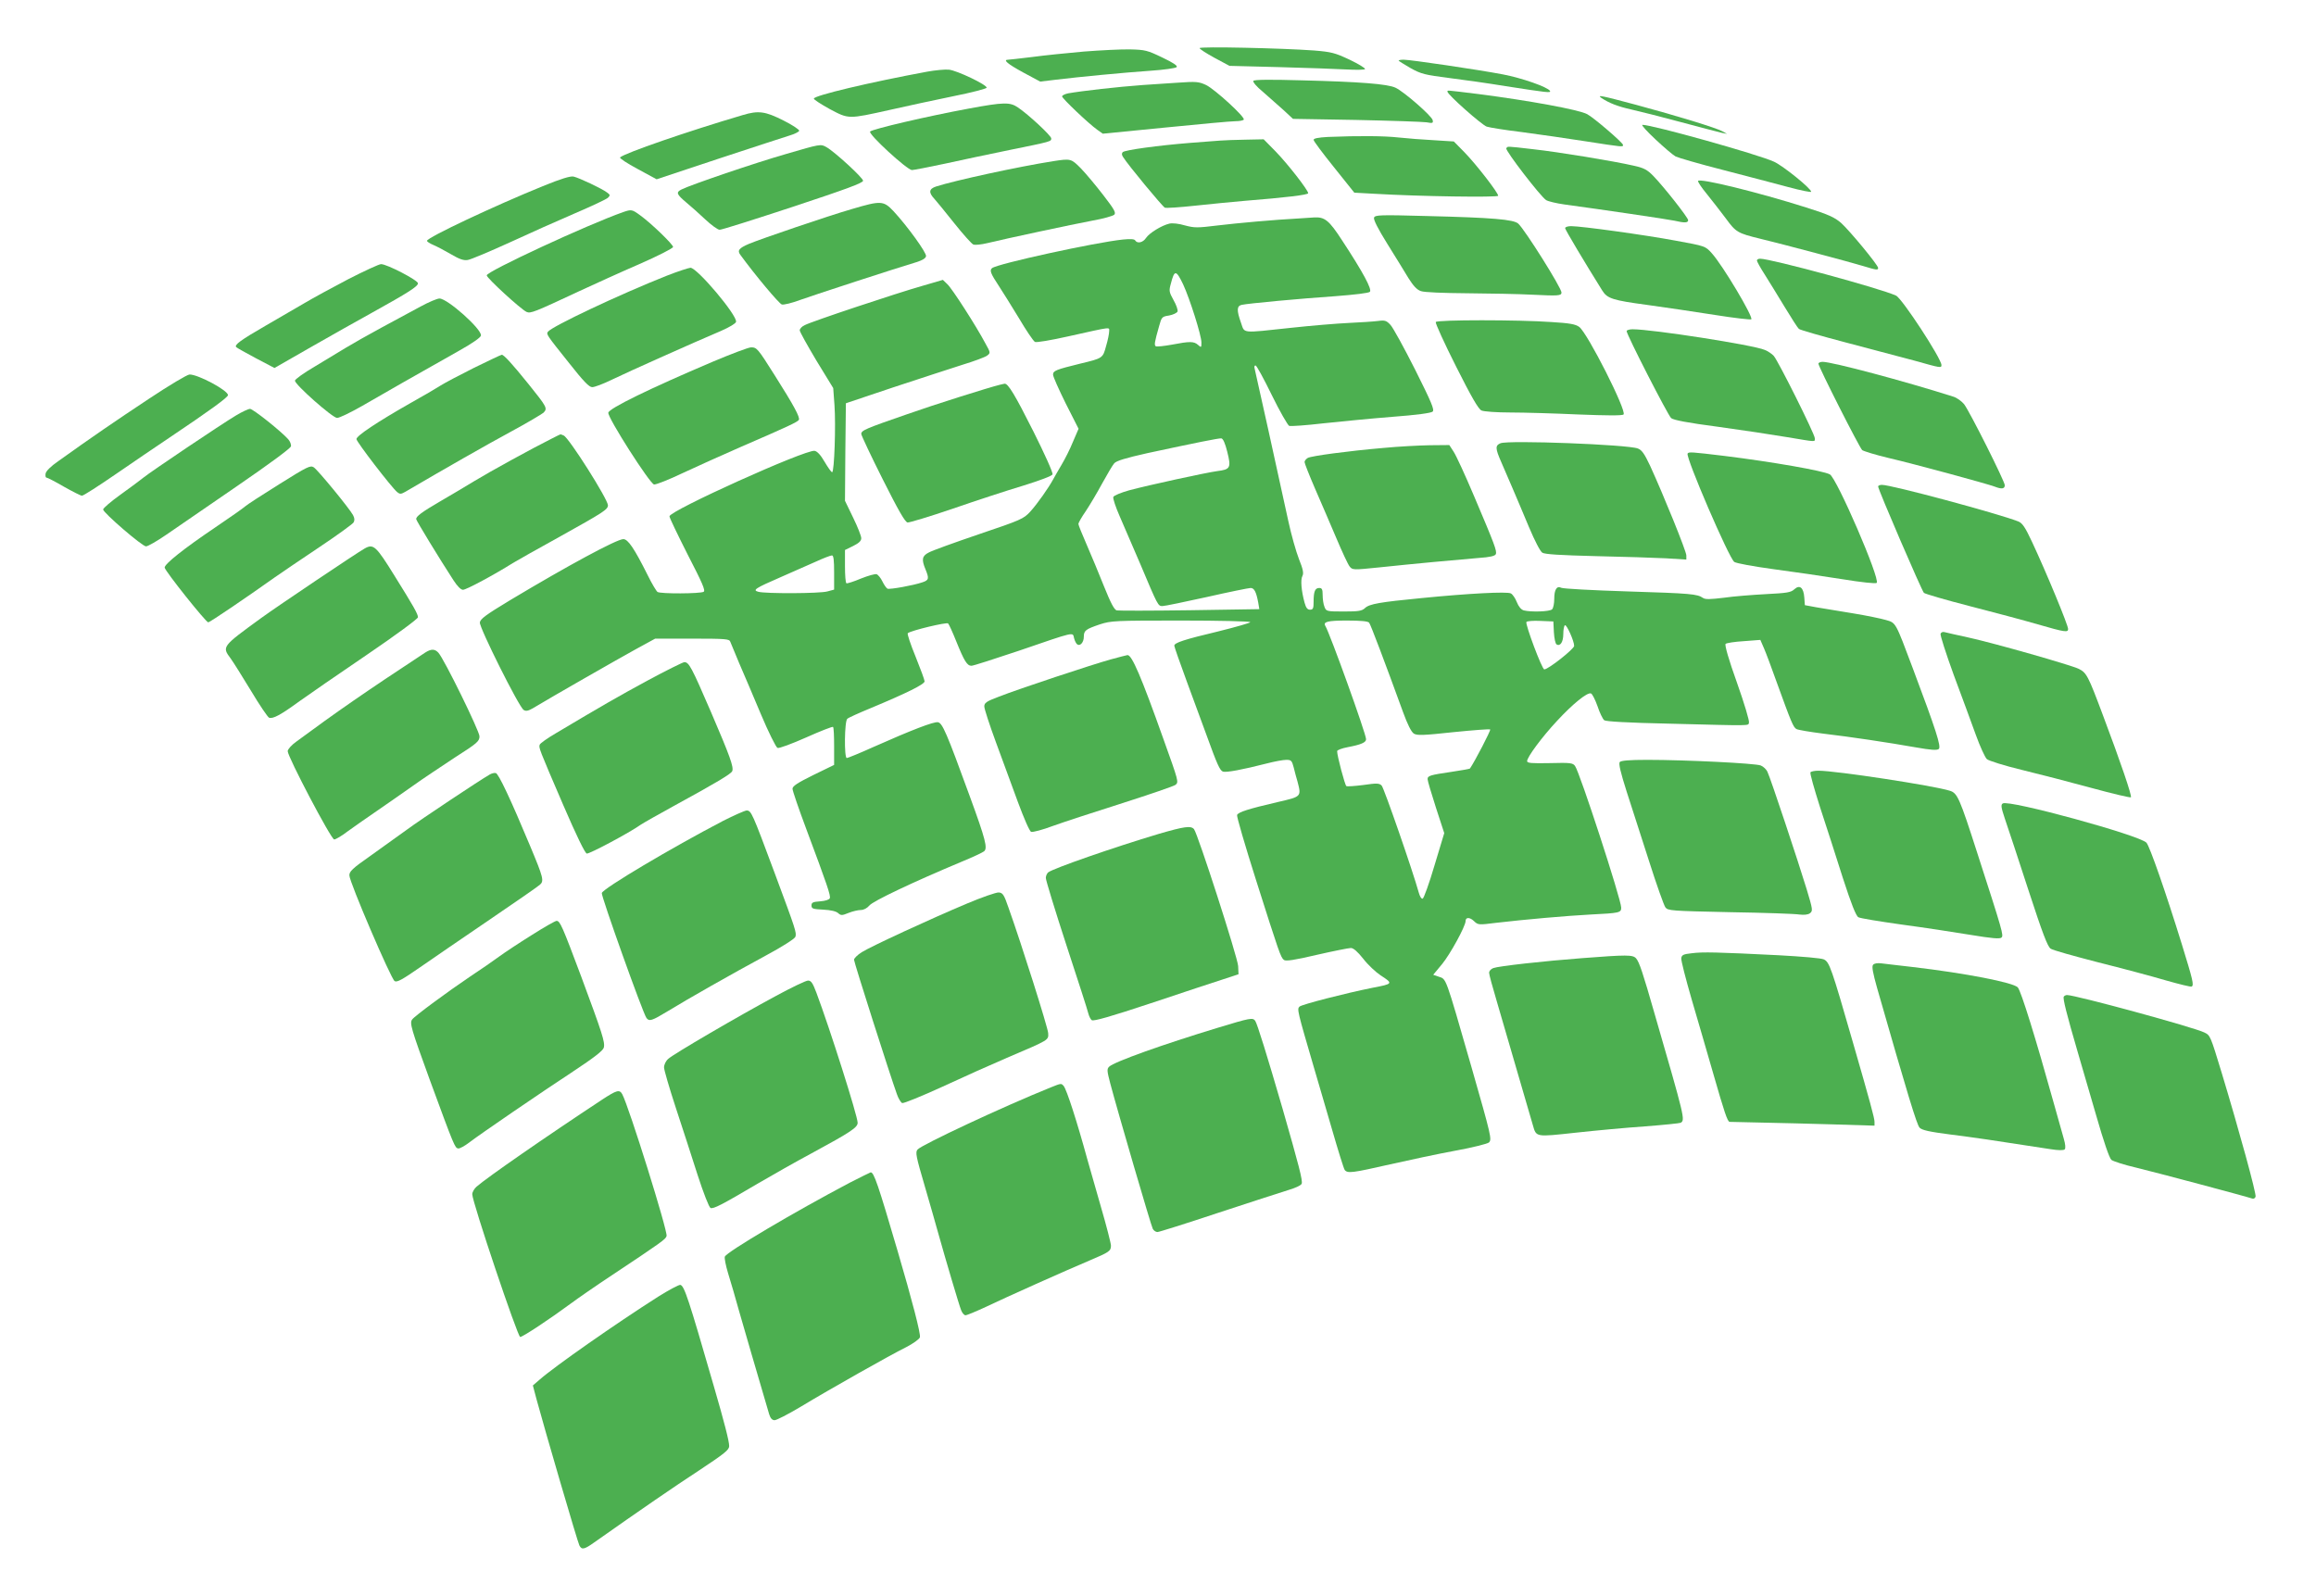 <?xml version="1.0" standalone="no"?>
<!DOCTYPE svg PUBLIC "-//W3C//DTD SVG 20010904//EN"
 "http://www.w3.org/TR/2001/REC-SVG-20010904/DTD/svg10.dtd">
<svg version="1.0" xmlns="http://www.w3.org/2000/svg"
 width="1280pt" height="882pt" viewBox="0 0 1280 882"
 preserveAspectRatio="xMidYMid meet">
<g transform="translate(0,882) scale(0.1,-0.1)"
fill="#4caf50" stroke="none">
<path d="M6630 8554 c0 -5 37 -29 83 -54 l82 -44 275 -7 c151 -4 319 -10 372
-13 53 -3 99 -2 102 2 3 5 -35 28 -85 52 -81 38 -100 43 -197 51 -179 13 -632
23 -632 13z"/>
<path d="M5990 8535 c-91 -8 -219 -21 -285 -30 -67 -8 -126 -15 -133 -15 -31
0 -4 -23 82 -70 l95 -51 83 10 c131 16 381 40 527 50 73 5 138 14 144 20 7 7
-18 24 -79 53 -83 40 -95 43 -179 45 -49 1 -164 -5 -255 -12z"/>
<path d="M7730 8485 c0 -2 29 -20 65 -41 59 -33 80 -38 213 -55 81 -10 221
-30 312 -45 232 -36 254 -39 246 -26 -13 21 -155 71 -261 91 -136 26 -510 81
-547 81 -16 0 -28 -2 -28 -5z"/>
<path d="M5125 8424 c-319 -59 -626 -132 -627 -149 -1 -5 39 -31 88 -58 106
-56 100 -56 334 -4 91 21 247 54 348 75 101 20 184 42 185 47 3 16 -165 96
-209 100 -21 2 -75 -3 -119 -11z"/>
<path d="M6927 8373 c-4 -6 19 -33 51 -59 31 -27 82 -72 113 -100 l55 -51 350
-6 c192 -4 366 -10 388 -13 33 -6 38 -5 34 12 -4 22 -158 157 -205 179 -44 21
-198 33 -519 41 -177 5 -263 4 -267 -3z"/>
<path d="M6510 8363 c-25 -1 -112 -8 -195 -13 -137 -10 -332 -32 -412 -46 -18
-4 -33 -11 -33 -17 0 -11 146 -150 194 -184 l31 -22 345 34 c190 19 364 35
387 35 23 0 44 4 47 9 9 13 -159 167 -208 191 -41 19 -55 20 -156 13z"/>
<path d="M8000 8313 c0 -16 190 -184 217 -193 15 -5 102 -19 193 -30 91 -12
250 -35 353 -51 212 -33 207 -32 207 -20 0 12 -162 151 -198 170 -47 25 -321
75 -600 111 -188 23 -172 22 -172 13z"/>
<path d="M8850 8279 c43 -29 93 -48 165 -64 44 -10 168 -41 275 -70 107 -29
209 -55 225 -59 l30 -6 -25 14 c-34 19 -252 86 -479 147 -191 51 -216 56 -191
38z"/>
<path d="M5355 8220 c-228 -42 -532 -113 -546 -127 -13 -13 205 -213 231 -213
10 0 91 16 181 35 90 20 252 54 359 76 232 47 230 47 230 64 0 15 -126 132
-184 171 -44 30 -77 30 -271 -6z"/>
<path d="M4105 8184 c-305 -90 -652 -210 -678 -234 -5 -4 39 -33 97 -64 l105
-57 343 114 c189 62 365 120 392 128 27 8 51 20 53 26 2 6 -37 32 -87 57 -101
51 -138 56 -225 30z"/>
<path d="M9150 8049 c47 -44 96 -86 111 -94 14 -7 131 -41 260 -74 128 -33
291 -76 362 -95 70 -19 127 -30 127 -26 0 18 -155 143 -205 166 -89 41 -676
205 -728 204 -7 -1 26 -37 73 -81z"/>
<path d="M7338 8063 c-53 -3 -78 -8 -78 -16 0 -7 51 -75 113 -152 l112 -140
110 -6 c251 -15 685 -21 685 -11 0 17 -120 172 -185 239 l-60 61 -110 7 c-60
3 -148 10 -195 15 -80 9 -219 10 -392 3z"/>
<path d="M6745 8043 c-22 -1 -98 -8 -170 -13 -174 -14 -358 -39 -370 -51 -6
-6 -6 -16 2 -27 28 -45 218 -274 231 -280 8 -3 83 2 166 11 83 9 207 21 276
27 225 18 350 33 350 42 0 17 -113 162 -180 231 l-66 67 -99 -2 c-55 -1 -118
-3 -140 -5z"/>
<path d="M4345 7969 c-171 -49 -526 -170 -578 -196 -32 -16 -29 -26 28 -74 22
-18 68 -59 102 -91 34 -32 70 -58 80 -58 10 -1 192 57 405 127 296 98 388 132
388 144 0 16 -159 162 -203 186 -31 18 -34 17 -222 -38z"/>
<path d="M8325 8000 c-7 -11 188 -265 220 -286 11 -7 57 -18 100 -24 199 -27
574 -82 610 -90 55 -13 75 -12 75 3 0 14 -133 183 -192 244 -34 35 -53 45
-108 57 -113 26 -418 76 -555 91 -155 18 -142 17 -150 5z"/>
<path d="M5820 7929 c-191 -30 -541 -106 -647 -140 -39 -13 -42 -33 -9 -68 13
-15 63 -75 111 -136 48 -60 95 -113 105 -117 9 -3 43 0 76 8 98 24 472 104
584 125 57 10 110 25 118 32 11 11 1 29 -60 108 -40 52 -95 118 -123 147 -55
56 -57 56 -155 41z"/>
<path d="M3000 7791 c-266 -108 -640 -284 -640 -302 0 -5 16 -15 35 -23 19 -8
63 -31 97 -51 46 -27 70 -36 93 -32 16 2 120 46 230 96 110 51 274 124 365
163 91 39 172 77 180 85 13 13 13 16 -5 29 -27 21 -154 81 -185 88 -17 4 -70
-12 -170 -53z"/>
<path d="M9385 7820 c-3 -4 19 -37 48 -72 28 -35 76 -96 105 -135 56 -77 66
-82 188 -112 125 -30 501 -130 573 -152 72 -22 81 -23 81 -10 0 16 -159 208
-205 249 -36 31 -69 46 -192 85 -272 86 -588 163 -598 147z"/>
<path d="M4710 7665 c-135 -39 -504 -165 -571 -193 -56 -24 -65 -37 -47 -61
80 -110 214 -270 229 -274 10 -3 56 8 101 25 78 28 535 177 643 209 32 10 51
21 53 33 4 18 -103 166 -180 249 -55 58 -69 59 -228 12z"/>
<path d="M3445 7648 c-199 -70 -755 -328 -755 -350 0 -15 188 -187 220 -202
22 -10 42 -2 290 114 80 37 229 105 333 150 103 45 187 88 187 95 0 14 -121
131 -182 175 -45 33 -49 33 -93 18z"/>
<path d="M7594 7617 c-4 -11 22 -62 73 -144 44 -71 97 -156 117 -190 27 -43
47 -65 69 -72 17 -7 125 -11 256 -12 124 -1 287 -4 361 -8 142 -7 160 -6 160
12 0 26 -202 347 -239 381 -26 23 -140 33 -508 42 -257 7 -283 6 -289 -9z"/>
<path d="M7185 7613 c-149 -8 -345 -26 -454 -39 -114 -14 -129 -14 -182 0 -33
10 -70 14 -86 10 -43 -10 -111 -52 -129 -79 -17 -26 -48 -33 -60 -14 -4 8 -27
9 -68 5 -154 -16 -694 -134 -723 -158 -15 -12 -8 -30 37 -98 20 -30 70 -111
111 -178 40 -68 80 -127 89 -132 9 -4 87 9 185 31 247 55 225 52 225 27 0 -12
-7 -48 -17 -81 -18 -67 -18 -67 -143 -97 -134 -33 -150 -39 -150 -61 0 -11 32
-82 70 -159 l71 -140 -31 -72 c-16 -40 -45 -97 -63 -127 -17 -29 -38 -65 -46
-80 -26 -48 -88 -136 -127 -179 -37 -40 -50 -46 -284 -125 -135 -46 -260 -91
-277 -101 -37 -19 -41 -38 -18 -93 21 -51 19 -60 -18 -72 -50 -17 -178 -40
-192 -35 -6 3 -19 21 -28 40 -9 19 -24 37 -32 40 -8 3 -47 -8 -87 -24 -40 -17
-76 -28 -80 -26 -5 3 -8 45 -8 95 l0 89 45 22 c32 16 45 28 45 43 0 12 -20 63
-45 114 l-45 93 2 269 3 270 265 89 c146 48 317 104 380 124 63 19 124 42 135
50 20 15 20 16 -9 68 -52 98 -184 303 -210 327 l-25 24 -113 -33 c-138 -39
-613 -197 -650 -217 -16 -7 -28 -20 -28 -29 0 -8 42 -83 92 -167 l93 -152 7
-95 c8 -110 -1 -370 -13 -370 -5 0 -23 26 -42 58 -21 37 -41 58 -55 60 -51 8
-802 -331 -802 -362 0 -8 46 -103 101 -212 80 -155 99 -198 88 -205 -17 -11
-239 -12 -255 -1 -6 4 -31 45 -54 92 -74 148 -109 200 -135 200 -36 0 -308
-147 -625 -337 -134 -81 -166 -104 -168 -124 -3 -28 216 -467 242 -483 12 -8
24 -6 49 8 106 64 479 277 570 327 l108 59 205 0 c186 0 205 -2 210 -17 4 -10
26 -63 49 -118 24 -55 78 -182 120 -282 42 -100 84 -184 92 -187 8 -4 80 23
159 58 78 35 145 61 148 58 4 -3 6 -51 6 -108 l0 -102 -115 -56 c-87 -43 -115
-61 -115 -76 0 -10 34 -110 76 -222 117 -313 136 -369 130 -383 -3 -8 -25 -15
-53 -17 -40 -3 -48 -6 -48 -23 0 -18 8 -20 65 -23 41 -2 71 -9 82 -19 16 -14
21 -14 58 1 22 9 53 16 67 16 17 0 35 10 48 25 19 24 242 130 510 242 61 25
116 51 123 57 22 16 9 66 -78 304 -129 354 -152 407 -177 410 -24 3 -140 -41
-356 -137 -75 -34 -142 -61 -147 -61 -15 0 -13 205 3 217 6 6 64 32 127 58
204 85 300 133 300 149 0 8 -23 70 -50 137 -28 68 -47 126 -43 129 18 15 215
62 223 54 5 -5 25 -49 45 -99 44 -109 60 -135 84 -135 10 0 128 38 262 83 315
108 297 104 305 70 4 -16 12 -31 18 -35 16 -11 36 12 36 42 0 35 10 42 89 69
62 20 83 21 448 21 211 0 383 -4 383 -9 0 -4 -80 -27 -177 -51 -189 -45 -243
-63 -243 -79 0 -6 32 -97 71 -203 39 -106 87 -236 106 -288 60 -166 75 -199
92 -205 19 -6 109 11 242 45 42 11 91 20 108 20 27 0 31 -4 41 -42 6 -24 15
-59 21 -78 22 -84 22 -83 -108 -113 -164 -38 -220 -56 -226 -72 -3 -7 44 -168
104 -357 129 -406 137 -430 155 -444 10 -8 58 -1 181 28 92 21 177 38 189 38
14 0 37 -20 68 -59 25 -33 69 -74 96 -92 71 -46 70 -47 -45 -69 -145 -29 -391
-92 -403 -104 -14 -14 -13 -20 81 -341 20 -66 63 -217 98 -335 34 -118 66
-221 71 -227 16 -20 43 -16 250 31 106 24 270 59 363 76 94 17 176 38 184 45
17 17 13 34 -96 415 -149 517 -138 486 -183 502 l-29 10 49 59 c44 53 130 210
130 238 0 22 23 22 46 0 23 -22 26 -22 121 -10 163 19 391 39 523 46 161 8
170 10 170 38 0 45 -229 748 -255 783 -12 17 -25 19 -139 16 -102 -2 -126 0
-126 11 0 22 81 132 166 223 86 93 167 159 187 151 7 -2 23 -34 36 -70 12 -37
29 -71 37 -78 9 -7 128 -14 361 -19 466 -12 433 -12 439 5 4 9 -26 108 -66
221 -46 128 -69 209 -63 215 5 5 50 12 101 15 l91 7 20 -46 c11 -25 42 -108
69 -184 83 -229 93 -253 111 -263 10 -5 76 -16 147 -25 152 -18 353 -48 512
-76 85 -15 117 -17 127 -9 15 12 -15 104 -143 445 -97 258 -93 252 -149 268
-27 8 -109 25 -183 37 -74 12 -164 27 -200 33 l-65 12 -3 42 c-4 55 -25 73
-55 46 -19 -18 -41 -21 -157 -27 -74 -4 -179 -12 -233 -20 -75 -9 -102 -10
-115 -1 -32 22 -66 25 -417 36 -192 6 -357 15 -366 20 -25 13 -39 -10 -39 -61
0 -25 -5 -51 -12 -58 -13 -13 -116 -16 -156 -6 -15 4 -29 21 -39 46 -8 21 -23
43 -33 48 -20 11 -233 0 -495 -26 -227 -22 -287 -32 -311 -55 -17 -16 -35 -19
-117 -19 -95 0 -98 1 -107 26 -6 14 -10 43 -10 65 0 32 -4 39 -19 39 -23 0
-31 -19 -31 -76 0 -37 -3 -44 -20 -44 -14 0 -22 10 -30 39 -18 66 -23 127 -12
147 8 15 4 37 -19 94 -16 41 -43 136 -59 211 -50 232 -181 823 -186 842 -3 9
-1 17 5 17 6 0 46 -74 90 -164 44 -90 88 -166 96 -170 9 -3 94 3 188 14 95 10
267 27 382 36 133 10 215 21 223 29 11 10 -7 52 -97 232 -61 121 -122 232
-136 247 -22 24 -31 27 -68 22 -23 -3 -96 -8 -162 -11 -66 -3 -210 -15 -320
-27 -279 -30 -255 -32 -276 27 -25 70 -24 94 4 100 36 8 328 35 519 48 104 8
182 17 189 24 13 13 -37 107 -154 285 -72 111 -96 130 -156 126 -14 -1 -48 -3
-76 -5z m-646 -365 c37 -80 101 -282 101 -321 0 -29 -1 -29 -18 -14 -23 21
-46 21 -145 2 -44 -8 -83 -12 -89 -9 -10 6 -7 23 18 111 14 51 16 53 55 59 22
4 43 14 47 22 3 8 -7 37 -22 63 -25 45 -26 52 -15 91 20 78 29 77 68 -4z m244
-926 c22 -88 17 -97 -56 -106 -65 -9 -377 -77 -486 -106 -46 -13 -85 -29 -88
-37 -3 -8 13 -56 35 -106 22 -51 73 -168 113 -262 99 -235 99 -235 124 -235
12 0 122 23 245 50 123 28 232 50 242 50 20 0 31 -22 42 -81 l6 -36 -384 -6
c-211 -3 -393 -3 -404 -1 -14 4 -33 40 -70 132 -28 70 -71 174 -96 231 -25 57
-46 109 -46 115 0 6 18 38 41 71 22 33 63 102 90 152 28 51 58 102 67 112 12
14 62 29 182 56 270 58 394 83 410 82 10 -2 21 -27 33 -75z m-2173 -667 l0
-94 -37 -10 c-41 -12 -343 -13 -382 -2 -33 9 -19 19 124 81 66 29 154 68 195
86 41 19 81 34 88 34 9 0 12 -26 12 -95z m2957 -277 c9 -12 86 -216 188 -496
24 -66 45 -108 59 -117 18 -11 52 -10 218 8 109 11 200 18 204 15 4 -5 -84
-175 -112 -216 -1 -2 -46 -10 -100 -18 -123 -18 -134 -22 -134 -41 0 -9 21
-79 46 -157 l46 -141 -54 -179 c-29 -99 -59 -181 -65 -183 -7 -3 -16 12 -22
34 -32 116 -192 578 -205 591 -13 13 -26 14 -101 3 -47 -6 -90 -9 -94 -6 -8 5
-51 167 -51 193 0 6 26 16 58 22 74 14 102 26 102 44 0 30 -200 585 -225 626
-14 23 12 30 119 30 79 0 117 -4 123 -12z m1021 -53 c2 -33 8 -63 15 -67 20
-12 37 13 37 58 0 23 4 45 9 48 9 6 51 -87 51 -114 0 -17 -143 -130 -165 -130
-13 0 -106 250 -99 262 3 5 38 8 77 6 l72 -3 3 -60z"/>
<path d="M8650 7559 c0 -8 109 -191 206 -346 27 -43 58 -53 245 -78 101 -14
271 -39 378 -56 106 -17 196 -27 200 -24 12 13 -158 299 -219 366 -35 39 -36
39 -200 69 -172 32 -520 80 -577 80 -18 0 -33 -5 -33 -11z"/>
<path d="M9710 7380 c0 -5 19 -40 43 -77 24 -38 73 -118 110 -179 37 -61 72
-116 79 -122 7 -6 126 -40 263 -76 138 -36 308 -81 378 -100 142 -40 147 -41
147 -24 0 36 -218 369 -251 384 -86 40 -692 204 -751 204 -10 0 -18 -4 -18
-10z"/>
<path d="M1925 7277 c-88 -46 -198 -106 -245 -134 -47 -27 -141 -82 -210 -122
-142 -82 -177 -108 -164 -120 5 -5 54 -32 110 -62 l101 -53 199 114 c109 62
262 149 339 191 202 112 255 146 255 163 0 17 -171 106 -204 106 -11 0 -93
-38 -181 -83z"/>
<path d="M3685 7296 c-260 -103 -637 -281 -657 -310 -9 -14 -8 -16 115 -170
82 -104 113 -136 130 -136 13 0 61 18 108 41 86 42 460 209 604 270 46 20 81
41 83 50 7 36 -215 299 -252 299 -11 -1 -70 -20 -131 -44z"/>
<path d="M2325 7126 c-44 -24 -141 -76 -215 -116 -74 -40 -164 -91 -200 -113
-36 -22 -113 -68 -172 -104 -60 -35 -108 -70 -108 -77 0 -22 208 -206 233
-206 13 0 75 30 138 66 110 64 298 171 539 307 68 38 116 71 118 82 7 34 -185
205 -229 205 -13 0 -60 -20 -104 -44z"/>
<path d="M7935 7040 c-3 -6 47 -116 112 -245 84 -167 124 -237 141 -244 13 -6
85 -11 160 -11 75 0 245 -5 376 -11 154 -6 242 -7 249 0 19 19 -199 450 -245
484 -20 15 -53 21 -154 27 -181 13 -631 13 -639 0z"/>
<path d="M8990 6990 c0 -20 228 -465 246 -481 13 -11 91 -26 259 -48 132 -18
303 -44 380 -57 169 -28 155 -28 155 -6 0 22 -202 427 -227 455 -10 11 -32 26
-50 33 -62 27 -621 114 -730 114 -18 0 -33 -5 -33 -10z"/>
<path d="M3940 6821 c-353 -150 -573 -258 -578 -282 -5 -26 230 -394 253 -397
11 -1 83 27 160 64 77 36 221 101 320 144 261 113 312 137 320 149 8 14 -28
80 -133 246 -94 149 -99 155 -131 155 -14 0 -109 -36 -211 -79z"/>
<path d="M2620 6787 c-80 -40 -163 -84 -185 -98 -22 -14 -98 -59 -170 -99
-181 -103 -295 -179 -295 -197 0 -15 193 -266 225 -293 15 -12 21 -12 44 1
220 129 448 259 581 331 91 49 173 98 184 107 23 24 19 31 -83 158 -91 113
-137 163 -148 162 -4 0 -73 -33 -153 -72z"/>
<path d="M10050 6810 c0 -17 227 -465 242 -478 8 -6 73 -26 144 -43 142 -33
547 -143 589 -159 38 -15 55 -12 55 8 0 21 -193 406 -225 448 -13 16 -40 36
-61 42 -267 85 -668 192 -721 192 -12 0 -23 -5 -23 -10z"/>
<path d="M825 6617 c-183 -121 -326 -219 -503 -346 -42 -29 -68 -55 -70 -69
-2 -12 0 -22 5 -22 5 0 48 -22 96 -50 48 -27 93 -50 100 -50 8 0 92 54 188
120 96 66 228 156 294 200 228 153 325 224 325 236 0 26 -164 114 -212 114
-13 0 -113 -60 -223 -133z"/>
<path d="M5525 6693 c-61 -15 -363 -110 -510 -162 -234 -81 -255 -90 -255
-110 1 -9 54 -122 119 -251 86 -171 123 -236 137 -238 10 -1 123 33 249 76
127 44 301 101 388 127 93 29 161 54 164 63 4 8 -44 114 -105 236 -102 203
-141 268 -160 265 -4 -1 -16 -3 -27 -6z"/>
<path d="M1305 6524 c-84 -50 -473 -312 -511 -343 -17 -14 -75 -57 -128 -95
-53 -38 -96 -75 -96 -82 0 -18 216 -204 237 -204 10 0 61 29 113 65 52 36 228
157 390 268 175 120 296 209 298 220 2 10 -5 28 -15 39 -40 45 -195 168 -211
168 -9 0 -44 -16 -77 -36z"/>
<path d="M3050 6396 c-110 -55 -343 -183 -430 -236 -52 -32 -139 -83 -192
-114 -96 -56 -128 -80 -128 -95 0 -8 128 -218 206 -338 22 -34 41 -53 53 -53
18 0 176 85 274 147 21 13 140 80 265 149 237 132 262 148 262 171 0 33 -217
376 -245 386 -9 4 -17 7 -18 6 -1 0 -22 -10 -47 -23z"/>
<path d="M8293 6370 c-30 -12 -29 -29 4 -104 14 -33 43 -99 63 -146 20 -47 61
-143 90 -213 33 -78 62 -134 74 -142 15 -9 98 -14 296 -19 151 -3 326 -9 388
-12 l112 -7 0 23 c0 23 -125 331 -200 495 -31 66 -46 88 -68 96 -56 22 -716
47 -759 29z"/>
<path d="M7645 6344 c-197 -17 -396 -44 -417 -55 -10 -6 -18 -16 -18 -23 0 -7
26 -73 58 -147 32 -74 85 -196 117 -272 32 -76 65 -147 74 -158 16 -20 19 -20
166 -5 179 19 426 42 548 52 62 4 90 11 94 21 7 17 -6 52 -119 318 -49 116
-100 227 -114 248 l-24 37 -108 -1 c-59 -1 -174 -7 -257 -15z"/>
<path d="M9327 6313 c-12 -20 230 -581 258 -599 12 -8 107 -25 216 -40 107
-14 277 -39 378 -55 110 -18 188 -26 193 -21 21 21 -221 580 -259 600 -37 20
-317 69 -583 102 -183 22 -197 23 -203 13z"/>
<path d="M1544 6144 c-93 -58 -178 -113 -189 -123 -11 -10 -85 -62 -165 -116
-175 -118 -280 -202 -280 -222 0 -17 228 -303 241 -303 8 0 202 131 368 249
36 25 146 100 245 166 99 66 184 128 190 137 7 12 6 24 -3 41 -20 37 -194 249
-217 264 -19 12 -35 4 -190 -93z"/>
<path d="M10380 6131 c0 -17 241 -576 253 -588 7 -6 120 -39 252 -73 132 -34
302 -79 377 -101 149 -43 168 -46 168 -26 0 22 -120 312 -200 483 -38 81 -53
103 -76 112 -113 44 -700 202 -753 202 -11 0 -21 -4 -21 -9z"/>
<path d="M2015 5788 c-43 -24 -485 -321 -570 -383 -220 -160 -219 -159 -170
-225 14 -19 64 -99 112 -178 47 -79 93 -146 100 -149 21 -8 64 15 168 91 50
36 217 151 373 257 159 108 282 199 282 207 0 18 -24 60 -128 227 -104 168
-118 181 -167 153z"/>
<path d="M10725 5317 c-3 -7 30 -110 73 -228 44 -118 99 -267 122 -331 23 -64
51 -125 61 -134 10 -9 96 -36 191 -59 95 -23 269 -68 386 -100 117 -32 215
-55 219 -52 7 7 -58 197 -154 452 -83 222 -91 236 -134 258 -47 22 -460 140
-609 173 -63 14 -123 27 -133 30 -9 3 -19 -1 -22 -9z"/>
<path d="M2350 5213 c-333 -219 -490 -328 -712 -492 -27 -19 -48 -43 -48 -53
0 -31 240 -488 257 -488 8 0 41 19 72 43 32 23 104 74 160 112 57 39 147 102
201 140 54 39 160 109 234 158 124 79 136 90 136 117 0 29 -195 427 -227 462
-20 22 -40 22 -73 1z"/>
<path d="M6138 5175 c-104 -29 -506 -162 -618 -206 -69 -26 -80 -34 -80 -54 0
-13 29 -102 64 -197 35 -95 90 -244 122 -332 33 -89 64 -161 73 -164 8 -3 63
11 121 33 58 21 230 77 384 126 153 49 285 94 293 101 18 15 17 19 -67 253
-123 346 -175 467 -199 464 -3 0 -45 -11 -93 -24z"/>
<path d="M3580 5059 c-168 -91 -256 -142 -508 -292 -46 -27 -86 -55 -89 -63
-6 -17 -6 -18 130 -334 73 -169 120 -266 130 -268 14 -3 234 114 299 160 15
10 96 56 180 102 236 129 320 179 325 194 9 22 -13 83 -117 325 -108 250 -122
277 -148 277 -9 -1 -100 -46 -202 -101z"/>
<path d="M8952 4608 c-7 -9 4 -56 38 -163 27 -82 82 -256 124 -385 41 -129 82
-244 90 -255 14 -19 30 -20 358 -27 189 -3 361 -9 383 -13 26 -3 47 -1 58 7
17 13 16 20 -18 133 -45 148 -199 612 -216 647 -6 15 -23 31 -38 37 -30 12
-415 31 -626 31 -102 0 -145 -4 -153 -12z"/>
<path d="M10006 4551 c-4 -5 21 -92 53 -193 33 -100 90 -277 126 -391 46 -142
73 -211 86 -217 10 -6 116 -23 236 -40 120 -16 291 -42 381 -57 122 -20 165
-24 174 -15 12 12 7 31 -134 467 -98 305 -110 331 -151 344 -87 28 -630 111
-727 111 -21 0 -41 -4 -44 -9z"/>
<path d="M2705 4538 c-51 -29 -379 -247 -455 -303 -47 -34 -138 -99 -202 -145
-100 -70 -118 -87 -117 -109 0 -36 230 -572 250 -584 13 -8 42 8 140 76 68 47
241 166 384 263 143 97 268 184 278 193 25 21 21 38 -54 217 -106 254 -174
399 -189 401 -8 2 -24 -2 -35 -9z"/>
<path d="M11069 4379 c-12 -7 -9 -23 12 -86 15 -43 73 -219 129 -391 79 -242
107 -316 124 -326 11 -8 129 -41 261 -75 132 -33 301 -78 375 -100 74 -21 138
-37 143 -34 13 8 7 34 -54 232 -90 291 -178 543 -196 563 -37 41 -760 239
-794 217z"/>
<path d="M3995 4282 c-285 -149 -659 -371 -669 -398 -5 -14 227 -665 247 -691
15 -20 29 -16 118 38 111 68 347 202 541 307 93 50 160 93 164 104 7 23 3 36
-113 348 -127 341 -131 350 -157 350 -11 -1 -70 -27 -131 -58z"/>
<path d="M6405 4211 c-251 -75 -584 -191 -612 -213 -7 -6 -13 -20 -13 -31 0
-12 51 -179 114 -372 63 -192 118 -362 121 -377 4 -15 12 -32 19 -37 9 -7 105
20 327 94 173 58 352 117 399 132 l85 28 -2 45 c-2 46 -223 731 -244 757 -17
20 -53 15 -194 -26z"/>
<path d="M5345 3826 c-207 -87 -531 -237 -582 -269 -24 -15 -43 -34 -43 -42 0
-14 199 -638 237 -743 8 -24 22 -46 29 -49 8 -3 108 38 222 90 114 53 275 125
357 160 237 101 230 97 228 137 -2 31 -146 488 -220 695 -24 70 -31 80 -53 82
-14 1 -92 -26 -175 -61z"/>
<path d="M2938 3651 c-69 -43 -149 -96 -179 -118 -30 -22 -103 -73 -164 -113
-116 -78 -305 -217 -317 -235 -15 -20 -6 -50 97 -333 137 -373 139 -376 157
-380 8 -2 37 14 64 35 69 52 379 264 572 391 115 76 164 114 169 131 8 30 -8
78 -124 391 -106 283 -118 310 -137 310 -7 0 -69 -35 -138 -79z"/>
<path d="M9350 3551 c-46 -5 -55 -9 -58 -27 -2 -12 25 -116 58 -230 34 -115
88 -302 121 -416 58 -202 76 -257 88 -259 3 0 83 -2 176 -4 94 -2 272 -6 398
-10 l227 -7 0 21 c0 21 -25 112 -117 431 -122 424 -132 452 -163 467 -14 7
-121 16 -250 23 -340 17 -420 19 -480 11z"/>
<path d="M8745 3524 c-212 -16 -463 -44 -492 -55 -13 -5 -23 -16 -23 -26 0
-10 19 -79 41 -153 38 -130 180 -618 201 -690 19 -66 14 -65 235 -41 109 12
282 28 384 35 103 8 192 17 198 20 25 16 23 24 -144 601 -65 227 -85 288 -103
308 -18 20 -50 20 -297 1z"/>
<path d="M10352 3487 c-8 -9 -1 -45 22 -127 170 -594 220 -757 235 -773 13
-14 55 -23 171 -38 134 -17 218 -29 553 -81 43 -7 72 -7 78 -1 6 6 4 28 -5 59
-8 27 -33 117 -56 199 -98 352 -180 617 -198 637 -23 27 -291 79 -582 113 -74
8 -151 18 -171 20 -23 3 -41 0 -47 -8z"/>
<path d="M4290 3316 c-208 -112 -570 -323 -597 -349 -13 -11 -23 -32 -23 -47
0 -14 29 -113 64 -220 35 -107 90 -275 121 -373 33 -102 64 -181 72 -184 16
-6 58 15 263 136 80 47 213 122 295 166 218 118 255 143 255 169 0 37 -154
522 -228 719 -20 53 -29 67 -46 67 -12 0 -91 -38 -176 -84z"/>
<path d="M11406 3311 c-6 -9 15 -94 77 -306 19 -66 65 -223 102 -350 42 -147
73 -236 84 -246 10 -8 72 -28 137 -43 104 -25 607 -159 642 -171 7 -3 15 2 18
10 6 14 -92 370 -186 681 -64 210 -64 211 -97 227 -55 28 -712 207 -759 207
-7 0 -15 -4 -18 -9z"/>
<path d="M6730 3139 c-303 -92 -572 -188 -600 -215 -13 -13 -12 -23 6 -92 43
-162 226 -788 235 -804 5 -10 17 -18 26 -18 8 0 158 47 332 105 174 57 348
114 388 126 39 11 74 27 77 36 7 16 -16 103 -105 413 -87 299 -141 473 -152
488 -14 18 -26 16 -207 -39z"/>
<path d="M5806 2809 c-265 -107 -713 -317 -735 -343 -13 -15 -8 -39 39 -199
29 -100 63 -218 75 -262 44 -157 116 -400 127 -427 6 -16 17 -28 24 -28 8 0
58 21 112 46 115 55 437 199 572 256 111 47 120 53 120 83 0 12 -25 110 -56
216 -31 107 -64 223 -74 259 -58 212 -114 385 -131 407 -14 16 -13 16 -73 -8z"/>
<path d="M3328 2742 c-317 -209 -634 -429 -694 -481 -13 -11 -24 -31 -24 -42
0 -43 251 -789 265 -789 14 0 162 98 280 185 39 29 140 99 225 155 281 187
299 200 304 218 8 24 -208 715 -245 784 -15 27 -30 23 -111 -30z"/>
<path d="M4695 2282 c-305 -161 -679 -382 -689 -408 -3 -8 5 -49 18 -92 13
-42 26 -86 29 -97 7 -29 186 -644 198 -682 7 -23 17 -33 30 -33 11 0 75 33
142 73 164 99 495 286 584 330 39 20 74 45 77 55 6 17 -44 208 -123 477 -108
368 -131 436 -149 435 -4 -1 -56 -27 -117 -58z"/>
<path d="M3638 1653 c-234 -149 -572 -385 -657 -460 l-36 -31 21 -79 c44 -163
227 -789 236 -805 13 -26 27 -23 83 17 264 186 436 304 578 397 142 94 167
114 167 135 0 27 -27 132 -84 328 -141 488 -164 558 -186 563 -8 1 -63 -28
-122 -65z"/>
</g>
</svg>

